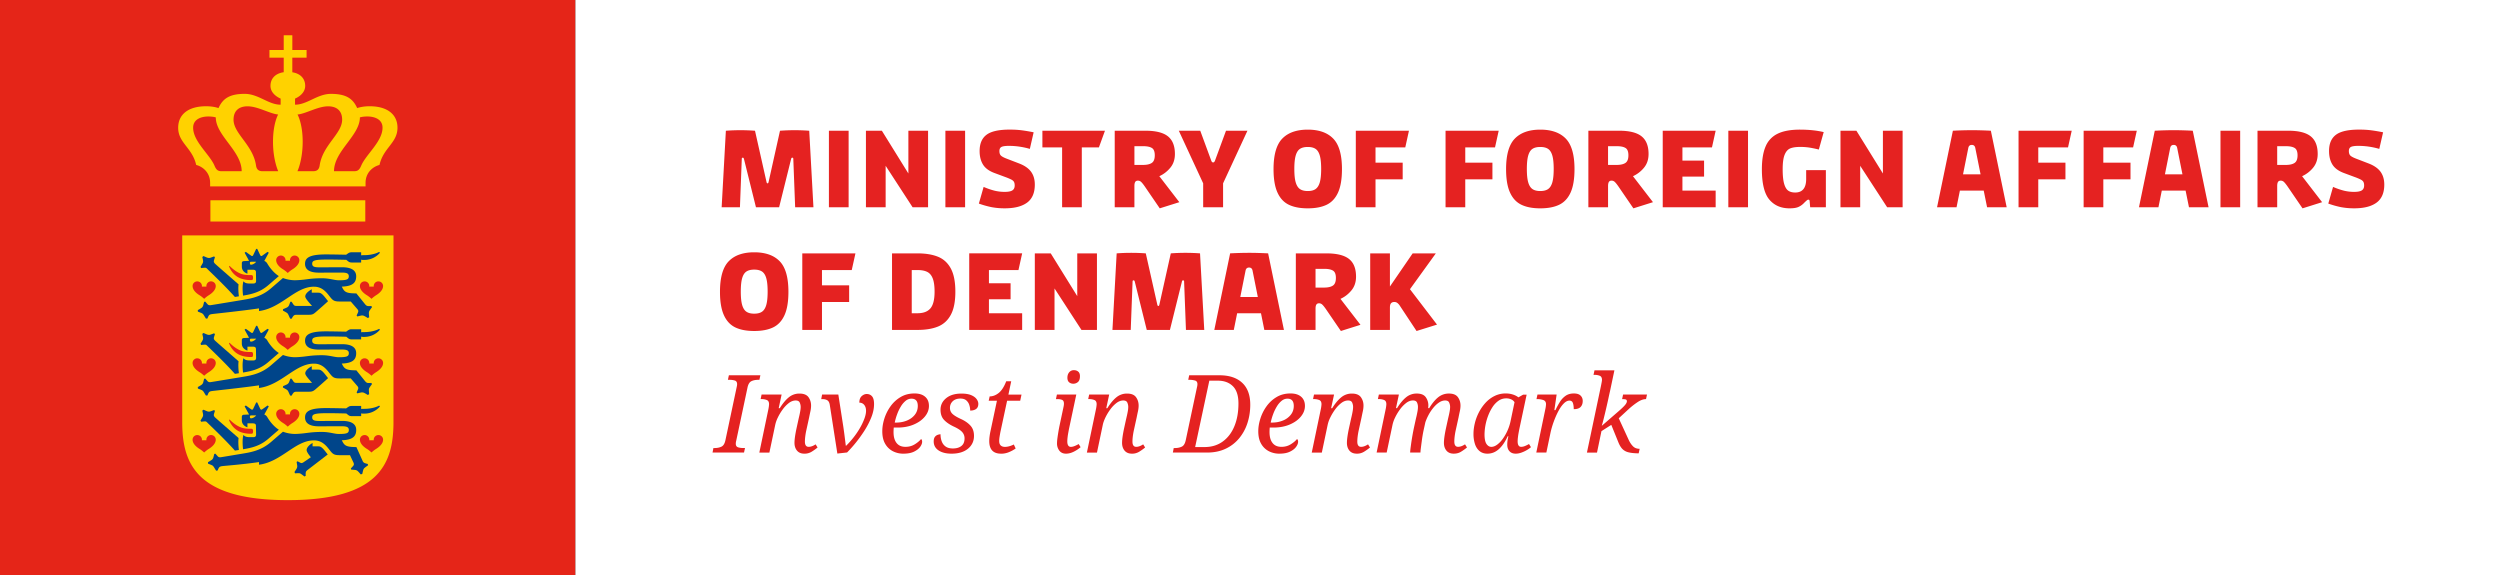 <svg xmlns="http://www.w3.org/2000/svg" width="339" height="78" fill="none" viewBox="0 0 339 78">
  <path fill="#E52221" d="M110.302 28.104h-2.48l-.25-6.56c0-.11-.05-.163-.147-.163-.068 0-.117.055-.147.163l-1.63 6.56h-3.14l-1.63-6.56c-.03-.108-.08-.162-.147-.162-.098 0-.145.055-.145.163l-.25 6.56h-2.48l.572-10.377a26.708 26.708 0 0 1 3.95 0l1.57 6.988c.03.1.074.147.132.147.057 0 .102-.048.132-.146l1.556-6.988a26.733 26.733 0 0 1 3.964 0l.57 10.378v-.003Zm2.098-10.379h2.673v10.378H112.4V17.725Zm5.02 0h2.16l3.596 5.8v-5.8h2.67v10.378h-2.098l-3.655-5.622v5.623h-2.672l-.001-10.379Zm10.776 0h2.672v10.378h-2.672V17.725Zm6.298 10.373a12.088 12.088 0 0 1-1.76-.493l.645-2.26c.482.211.98.383 1.49.514.444.106.896.16 1.356.16.5 0 .853-.07 1.057-.206.207-.137.31-.358.31-.66 0-.206-.033-.368-.096-.485-.064-.12-.18-.22-.345-.31a7.42 7.42 0 0 0-.792-.338l-1.542-.572c-.725-.274-1.235-.658-1.534-1.153-.298-.495-.447-1.098-.447-1.813 0-1 .31-1.732.932-2.202.62-.47 1.665-.705 3.133-.705.616 0 1.168.03 1.66.096.487.063 1.02.153 1.6.27l-.515 2.248a10.23 10.23 0 0 0-2.82-.41c-.498 0-.84.048-1.026.146-.186.097-.28.283-.28.557 0 .274.066.477.2.61.132.13.387.27.77.417l1.716.66c.735.284 1.27.66 1.608 1.124.338.464.506 1.044.506 1.74 0 1.115-.35 1.93-1.05 2.444-.7.514-1.705.77-3.016.77a9.316 9.316 0 0 1-1.762-.15l.002.001Zm14.518-8.112h-2.32v8.117h-2.67v-8.117h-2.673v-2.26h8.484l-.821 2.26Zm10.908 7.429-2.658.836-1.997-2.92c-.215-.313-.39-.53-.52-.654a.627.627 0 0 0-.435-.183c-.177 0-.3.06-.374.177-.074.117-.11.303-.11.557v2.876h-2.67V17.725h4.154c1.4 0 2.417.25 3.053.756.636.505.955 1.305.955 2.4 0 .745-.21 1.37-.632 1.874-.42.503-.915.882-1.482 1.137l2.715 3.525.001-.002Zm-3.737-5.322c.27-.18.404-.526.404-1.035 0-.5-.13-.83-.39-.99-.26-.162-.653-.244-1.18-.244h-1.19v2.54h1.16c.53 0 .928-.091 1.196-.271Zm9.667 2.767v3.243h-2.7V24.86l-3.304-7.135h2.907l1.497 4.067c.06.157.142.235.25.235.107 0 .19-.08.25-.235l1.497-4.067h2.907l-3.304 7.135Zm14.937-6.062c.79.812 1.183 2.19 1.183 4.14 0 1.33-.177 2.385-.528 3.163-.353.78-.867 1.332-1.54 1.66-.678.328-1.534.49-2.57.49-1.04 0-1.895-.163-2.57-.49-.675-.328-1.188-.88-1.54-1.66-.353-.777-.53-1.832-.53-3.162 0-1.948.395-3.328 1.182-4.14.788-.813 1.94-1.22 3.458-1.22 1.514 0 2.668.405 3.455 1.219Zm-2.393 6.833c.26-.18.45-.486.573-.917.122-.43.183-1.032.183-1.805 0-.773-.06-1.375-.183-1.806-.124-.43-.314-.734-.573-.91-.26-.176-.614-.264-1.063-.264-.45 0-.804.088-1.063.264-.26.176-.45.48-.573.91-.123.43-.184 1.033-.184 1.806 0 .773.06 1.375.184 1.805.122.43.314.736.573.918.26.183.614.272 1.064.272.45 0 .805-.09 1.064-.27l-.002-.003Zm8.126-5.645v2.07h3.684v2.26h-3.684v3.787h-2.672V17.725h7.206l-.498 2.26-4.036.001Zm12.17 0v2.07h3.683v2.26h-3.684v3.787h-2.672V17.725h7.207l-.5 2.26h-4.036l.002.001Zm13.63-1.188c.788.812 1.182 2.19 1.182 4.14 0 1.33-.177 2.385-.527 3.163-.354.78-.868 1.332-1.542 1.66-.678.328-1.533.49-2.57.49-1.036 0-1.893-.163-2.568-.49-.676-.328-1.188-.88-1.54-1.66-.355-.777-.53-1.832-.53-3.162 0-1.948.395-3.328 1.182-4.14.787-.813 1.94-1.22 3.458-1.22 1.513 0 2.667.405 3.455 1.219Zm-2.393 6.833c.26-.18.45-.486.572-.917.122-.43.183-1.032.183-1.805 0-.773-.06-1.375-.184-1.806-.123-.43-.314-.734-.573-.91-.26-.176-.615-.264-1.064-.264-.45 0-.807.088-1.065.264-.26.176-.448.48-.572.91-.122.43-.183 1.033-.183 1.806 0 .773.06 1.375.183 1.805.124.43.313.736.572.918.259.182.614.272 1.065.272.45 0 .804-.09 1.064-.27l.002-.003Zm14.217 1.784-2.656.836-1.997-2.92c-.215-.313-.39-.53-.52-.654a.624.624 0 0 0-.433-.183c-.177 0-.302.06-.375.177-.072.117-.11.303-.11.557v2.876h-2.67V17.725h4.153c1.4 0 2.417.25 3.053.756.637.505.956 1.305.956 2.4 0 .745-.21 1.37-.632 1.874a4.143 4.143 0 0 1-1.482 1.137l2.714 3.525-.001-.002Zm-3.736-5.322c.27-.18.404-.526.404-1.035 0-.5-.13-.83-.39-.99-.258-.162-.653-.244-1.182-.244h-1.188v2.54h1.16c.528 0 .927-.091 1.196-.271Zm7.729 3.751h4.506v2.26h-7.177v-10.38h7.177l-.5 2.262h-4.006v1.79h2.936v2.174h-2.936v1.894Zm6.223-8.119h2.672v10.378h-2.67V17.725h-.002Zm5.557 9.33c-.67-.798-1.005-2.166-1.005-4.103 0-1.272.166-2.3.5-3.083.31-.76.891-1.378 1.63-1.734.752-.37 1.76-.557 3.022-.557 1.214 0 2.29.11 3.23.335l-.66 2.364c-.49-.12-.917-.207-1.277-.265a8.06 8.06 0 0 0-1.293-.088c-.56 0-.997.07-1.32.204-.322.138-.572.425-.748.86-.178.436-.266 1.09-.266 1.96 0 .833.063 1.48.19 1.938.128.46.312.78.55.955.24.176.562.264.962.264.49 0 .86-.153 1.11-.462.25-.308.374-.766.374-1.373v-1.204h2.672v5.035h-2.13l-.072-.85c-.01-.118-.07-.176-.177-.176-.06 0-.128.03-.206.096a5.76 5.76 0 0 0-.41.388 2.389 2.389 0 0 1-.75.515c-.274.118-.67.176-1.188.176-1.156 0-2.068-.397-2.74-1.195h.002Zm11.811-9.33 3.595 5.8v-5.8h2.672v10.378h-2.098l-3.655-5.622v5.623h-2.673V17.725h2.159Zm17.264 8.119h-3.23l-.455 2.26h-2.642l2.145-10.378c.855-.046 1.711-.07 2.567-.073.763 0 1.624.025 2.584.073l2.145 10.378h-2.656l-.458-2.26Zm-.427-2.202-.72-3.597c-.058-.264-.214-.397-.47-.397s-.41.133-.47.397l-.72 3.597h2.38Zm7.825-3.656v2.07h3.685v2.26h-3.686v3.787h-2.674V17.725h7.21l-.5 2.26h-4.037l.002.001Zm8.82 0v2.07h3.686v2.26h-3.685v3.787h-2.67V17.725h7.208l-.5 2.26h-4.037l-.002.001Zm11.16 5.858h-3.23l-.456 2.26h-2.64l2.143-10.378c.96-.048 1.813-.073 2.568-.073.763 0 1.624.025 2.584.073l2.143 10.378h-2.657l-.457-2.26h.002Zm-.428-2.202-.718-3.597c-.06-.264-.216-.397-.47-.397s-.412.133-.472.397l-.718 3.597h2.378Zm5.155-5.917h2.67v10.378h-2.67V17.725Zm13.783 9.69-2.657.836-1.996-2.92c-.216-.313-.39-.53-.52-.654a.63.63 0 0 0-.435-.183c-.176 0-.3.06-.374.177-.073.117-.11.303-.11.557v2.876h-2.67V17.725h4.152c1.4 0 2.418.25 3.054.756.637.505.955 1.305.955 2.4 0 .745-.213 1.37-.632 1.874a4.131 4.131 0 0 1-1.483 1.137l2.714 3.525.002-.002Zm-3.736-5.322c.27-.18.404-.526.404-1.035 0-.5-.13-.83-.39-.99-.26-.162-.653-.244-1.183-.244h-1.188v2.54h1.16c.53 0 .928-.091 1.197-.271Zm6.334 6.005a12.19 12.19 0 0 1-1.762-.493l.646-2.26a9.84 9.84 0 0 0 1.49.514c.445.106.896.16 1.358.16.497 0 .85-.07 1.056-.206.206-.137.31-.358.31-.66 0-.206-.032-.368-.097-.485-.064-.12-.18-.22-.347-.31a7.028 7.028 0 0 0-.792-.338l-1.54-.572c-.724-.274-1.233-.658-1.535-1.153-.298-.495-.447-1.098-.447-1.813 0-1 .31-1.732.933-2.202.622-.47 1.668-.705 3.136-.705.615 0 1.17.03 1.66.096.488.063 1.02.153 1.6.27l-.515 2.248a10.256 10.256 0 0 0-2.817-.41c-.5 0-.842.048-1.028.146-.186.097-.28.283-.28.557 0 .274.067.477.2.61.133.13.39.27.77.417l1.717.66c.734.284 1.27.66 1.608 1.124.336.464.506 1.044.506 1.74 0 1.115-.35 1.93-1.05 2.444-.698.514-1.704.77-3.016.77a9.316 9.316 0 0 1-1.762-.15l-.002.001ZM105.73 35.43c.785.813 1.18 2.192 1.18 4.14 0 1.33-.176 2.385-.53 3.163-.352.78-.865 1.332-1.54 1.66-.675.328-1.532.49-2.57.49-1.037 0-1.894-.162-2.57-.49-.673-.328-1.188-.88-1.54-1.66-.353-.777-.53-1.832-.53-3.163 0-1.948.395-3.328 1.183-4.14.788-.812 1.94-1.218 3.458-1.218 1.52 0 2.669.406 3.459 1.218Zm-2.395 6.833c.26-.18.45-.487.573-.917.123-.43.184-1.032.184-1.806 0-.773-.062-1.375-.184-1.806-.122-.43-.313-.734-.573-.91-.26-.176-.613-.264-1.063-.264-.45 0-.805.088-1.064.264-.26.176-.45.48-.573.91-.123.43-.183 1.033-.183 1.806 0 .773.06 1.375.183 1.806.122.43.313.737.573.917.26.182.614.27 1.064.27.45 0 .804-.088 1.063-.27Zm8.125-5.643v2.07h3.685v2.26h-3.684v3.788h-2.67v-10.38h7.207l-.5 2.26h-4.036l-.002.002Zm15.745-1.8c.75.31 1.327.842 1.733 1.6.406.76.608 1.803.608 3.134 0 1.32-.202 2.362-.608 3.12-.406.758-.983 1.292-1.733 1.6-.748.308-1.68.463-2.796.463h-3.45v-10.38h3.45c1.114 0 2.048.156 2.796.463Zm-1.034 6.99c.373-.446.558-1.198.558-2.255 0-.773-.083-1.372-.25-1.798-.166-.426-.415-.722-.748-.888-.332-.168-.773-.25-1.32-.25h-.778v5.856h.777c.8 0 1.388-.222 1.76-.667l.001.002Zm7.927.666h4.507v2.26h-7.178v-10.38h7.178l-.5 2.262H134.1v1.79h2.936v2.175H134.1v1.893h-.002Zm6.224-8.119h2.158l3.597 5.8v-5.8h2.67v10.38h-2.1l-3.653-5.623v5.623h-2.672v-10.38Zm22.974 10.38h-2.48l-.25-6.562c0-.108-.05-.162-.147-.162-.07 0-.118.054-.147.162l-1.63 6.562h-3.14l-1.63-6.562c-.03-.108-.08-.162-.146-.162-.1 0-.147.054-.147.162l-.25 6.562h-2.48l.572-10.38a26.735 26.735 0 0 1 3.948 0l1.57 6.988c.03.1.075.147.134.147.058 0 .102-.05.13-.147l1.557-6.988a26.787 26.787 0 0 1 3.964 0l.572 10.38Zm7.692-2.261h-3.23l-.454 2.26h-2.643l2.145-10.38c.855-.045 1.712-.07 2.568-.072.764 0 1.625.025 2.584.073l2.144 10.38h-2.658l-.454-2.26-.002-.001Zm-.426-2.202-.72-3.598c-.058-.263-.214-.396-.47-.396-.254 0-.41.133-.47.396l-.718 3.598h2.378Zm13.918 3.772-2.658.837-1.996-2.92c-.215-.314-.39-.53-.52-.653a.63.63 0 0 0-.435-.184c-.174 0-.3.06-.372.177-.075.116-.112.302-.112.558v2.878h-2.673v-10.38h4.157c1.398 0 2.416.253 3.054.757.635.504.953 1.304.953 2.4 0 .743-.212 1.367-.632 1.872-.42.504-.915.884-1.48 1.137l2.714 3.521Zm-3.737-5.32c.27-.18.404-.526.404-1.036 0-.5-.13-.83-.39-.99-.26-.162-.65-.243-1.18-.243h-1.19v2.54h1.16c.528 0 .926-.091 1.196-.271Zm14.115 5.292-2.773.866-2.233-3.375a1.552 1.552 0 0 0-.36-.42.667.667 0 0 0-.418-.14c-.196 0-.344.057-.447.17-.102.112-.154.31-.154.595v3.024H185.8V34.36h2.673v4.492l3.083-4.493h3.142l-3.507 4.858 3.668 4.8-.001.001ZM96.62 61.37l.117-.616h.19c.333 0 .63-.063.897-.185.263-.122.445-.415.543-.874l1.525-7.193c.04-.158.06-.293.06-.41 0-.255-.098-.417-.293-.487a2.41 2.41 0 0 0-.765-.1h-.19l.132-.618h4.272l-.133.617h-.19c-.334 0-.63.06-.89.183s-.438.413-.535.874l-1.527 7.193c-.04.156-.06.294-.06.41 0 .256.1.417.295.485.195.068.45.104.763.104h.19l-.132.615h-4.27l.001.002Zm12.447.147c-.43 0-.76-.137-.99-.41-.23-.275-.345-.627-.345-1.058 0-.45.093-1.112.28-1.983l.25-1.145c.028-.128.066-.296.116-.507.05-.21.093-.425.132-.646.04-.22.06-.42.06-.596 0-.195-.043-.39-.126-.58-.083-.19-.267-.286-.55-.286-.313 0-.62.112-.917.337a4.17 4.17 0 0 0-.836.867 6.76 6.76 0 0 0-.66 1.093c-.161.32-.282.657-.36 1.006l-.792 3.76h-1.364l1.233-5.902c.046-.217.075-.438.087-.66 0-.293-.103-.482-.308-.566a1.897 1.897 0 0 0-.72-.124h-.117l.132-.617h2.715l-.396 1.85h.147c.402-.646.81-1.137 1.226-1.475a2.23 2.23 0 0 1 1.447-.507c.577 0 .983.165 1.22.492.233.328.35.707.35 1.138 0 .244-.03.51-.094.8-.064.29-.12.56-.17.814l-.38 1.732a9.205 9.205 0 0 0-.14.808c-.034.264-.052.51-.052.733 0 .47.17.706.514.706.283 0 .597-.112.94-.338l.263.426a7.01 7.01 0 0 1-.784.564 1.841 1.841 0 0 1-1.01.275l-.001-.001Zm4.478-.017-1.027-6.604c-.05-.304-.16-.51-.33-.616-.17-.107-.4-.16-.683-.16h-.146l.116-.618h2.203l.674 4.345c.05.332.095.668.14 1.005l.117.925.082.668h.043c.353-.343.692-.724 1.02-1.145a10.9 10.9 0 0 0 .867-1.284c.233-.401.432-.821.595-1.256.146-.4.22-.75.22-1.042 0-.343-.083-.615-.25-.815a.808.808 0 0 0-.66-.3c0-.4.107-.698.322-.89.214-.19.44-.286.674-.286.303 0 .545.106.727.316.182.21.272.56.272 1.05 0 .578-.125 1.18-.374 1.805-.25.627-.57 1.24-.955 1.843a18.238 18.238 0 0 1-2.328 2.914l-1.32.147.001-.002Zm8.955.017a3.05 3.05 0 0 1-1.438-.338 2.558 2.558 0 0 1-1.035-1.006c-.26-.446-.388-1.01-.388-1.696 0-.538.09-1.105.277-1.703.188-.599.47-1.163.836-1.673.372-.52.83-.94 1.373-1.262.544-.324 1.173-.486 1.887-.486.616 0 1.096.15 1.438.448.344.298.515.712.515 1.24 0 .52-.183 1-.55 1.446-.368.446-.87.806-1.513 1.08-.64.272-1.372.41-2.194.41h-.514c-.019.205-.029.41-.03.616 0 .637.138 1.13.413 1.477.273.35.675.522 1.204.522.47 0 .89-.113 1.255-.34.368-.224.653-.463.86-.718.096.068.146.19.146.366 0 .216-.09.448-.27.698-.183.25-.46.465-.83.645-.373.183-.853.274-1.44.274h-.002Zm-1.174-4.213h.146c.568 0 1.077-.096 1.527-.286.45-.19.804-.457 1.063-.793.26-.338.39-.73.39-1.18 0-.658-.286-.985-.853-.985a1.24 1.24 0 0 0-.785.285 2.9 2.9 0 0 0-.652.765c-.197.32-.365.667-.506 1.05-.14.372-.251.755-.33 1.144Zm7.707 4.213c-.734 0-1.32-.147-1.762-.44-.44-.293-.66-.7-.66-1.218 0-.266.052-.466.154-.605a.818.818 0 0 1 .374-.285c.147-.053.28-.08.396-.08 0 .342.053.66.162.953.107.294.283.53.528.705.245.177.573.264.983.264.49 0 .876-.112 1.16-.34.283-.223.425-.564.425-1.024a1.25 1.25 0 0 0-.338-.88c-.225-.246-.606-.49-1.144-.735-.54-.255-.97-.55-1.292-.888-.322-.34-.484-.8-.484-1.388 0-.626.254-1.147.764-1.563.508-.415 1.2-.624 2.07-.624.538 0 .973.07 1.306.206.333.138.58.313.742.53.16.214.242.434.242.66 0 .313-.1.543-.3.69-.202.146-.47.22-.8.22a2.45 2.45 0 0 0-.126-.764 1.353 1.353 0 0 0-.41-.624c-.192-.162-.454-.242-.787-.242-.44 0-.787.12-1.042.36-.254.24-.38.542-.38.904 0 .332.118.608.358.83.24.218.62.446 1.14.682.537.244.965.544 1.284.896.318.352.477.812.477 1.38 0 .715-.27 1.297-.814 1.746-.542.447-1.284.673-2.223.673l-.003.001Zm6.709 0c-1.067 0-1.6-.572-1.6-1.72.002-.203.017-.405.043-.606.03-.23.064-.437.103-.623l.896-4.23h-1.116l.13-.586c.423 0 .828-.152 1.22-.46.392-.31.735-.84 1.028-1.593h.675l-.38 1.806h1.776l-.177.836h-1.777l-.895 4.183c-.05.245-.09.48-.125.698a3.69 3.69 0 0 0-.052.566c0 .283.07.487.207.615.137.128.328.193.573.193.205 0 .416-.034.63-.097.216-.063.406-.14.573-.228l.25.543a4.565 4.565 0 0 1-.94.508 2.8 2.8 0 0 1-1.04.2l-.002-.005Zm8.808 0c-.393 0-.693-.137-.904-.41a1.566 1.566 0 0 1-.314-.985c0-.204.02-.45.058-.734a28.726 28.726 0 0 1 .262-1.57l.574-2.7c.03-.148.044-.274.044-.382 0-.265-.08-.434-.242-.508-.162-.073-.38-.11-.653-.11h-.19l.132-.616h2.628l-1 4.712-.087.47a8.37 8.37 0 0 0-.096.63 5.216 5.216 0 0 0-.036.53c0 .497.162.75.484.75.156 0 .325-.04.507-.112.18-.072.365-.164.55-.27l.265.425c-.268.23-.564.428-.88.587-.373.194-.74.293-1.103.293h.001Zm1.013-9.484c-.245 0-.443-.066-.594-.2-.153-.13-.23-.333-.23-.608 0-.303.082-.55.242-.74a.805.805 0 0 1 .64-.29c.234 0 .43.068.587.2.155.132.233.336.233.61 0 .38-.093.648-.278.8a.938.938 0 0 1-.602.228h.002Zm7.927 9.484c-.43 0-.762-.137-.992-.41-.23-.275-.345-.627-.345-1.058 0-.45.092-1.112.278-1.983l.25-1.145c.03-.128.07-.296.118-.507.048-.21.093-.425.132-.646.04-.22.06-.42.06-.596 0-.195-.043-.39-.126-.58-.083-.19-.268-.286-.55-.286-.314 0-.62.112-.918.337a4.158 4.158 0 0 0-.836.867 6.874 6.874 0 0 0-.662 1.093c-.18.378-.3.713-.36 1.006l-.79 3.76h-1.367l1.235-5.902c.03-.136.05-.268.065-.396.015-.126.023-.215.023-.264 0-.293-.104-.482-.31-.566a1.893 1.893 0 0 0-.718-.124h-.118l.132-.617h2.715l-.396 1.85h.146c.4-.646.81-1.137 1.226-1.475a2.226 2.226 0 0 1 1.446-.507c.578 0 .984.165 1.218.492.235.328.353.707.353 1.138 0 .244-.033.51-.097.8-.063.29-.12.56-.17.814l-.38 1.732c-.06.274-.105.543-.14.808-.034.264-.05.51-.05.733 0 .47.17.706.513.706.283 0 .597-.112.94-.338l.263.426a6.931 6.931 0 0 1-.787.564c-.301.188-.65.283-1.004.275l.003-.001Zm5.55-.147.117-.616h.19c.332 0 .63-.063.896-.185.264-.122.444-.415.543-.874l1.526-7.193c.037-.134.057-.271.06-.41 0-.266-.11-.43-.332-.493a2.63 2.63 0 0 0-.726-.095h-.19l.13-.617h4.112c1.32 0 2.346.34 3.075 1.02.73.68 1.095 1.67 1.095 2.973 0 .873-.128 1.7-.382 2.483a6.228 6.228 0 0 1-1.13 2.076 5.285 5.285 0 0 1-1.842 1.416c-.728.343-1.567.513-2.517.513h-4.624l-.001.002Zm4.299-.75c.958 0 1.782-.252 2.473-.756.69-.503 1.216-1.198 1.578-2.084.363-.885.544-1.906.544-3.06 0-1.067-.25-1.85-.755-2.35s-1.182-.75-2.035-.75h-1.16l-1.922 9h1.277Zm10.145.897c-.5.007-.994-.11-1.438-.338a2.558 2.558 0 0 1-1.035-1.006c-.26-.446-.388-1.01-.388-1.696 0-.538.092-1.105.28-1.703a5.833 5.833 0 0 1 .836-1.673c.372-.52.83-.94 1.372-1.262.544-.324 1.172-.486 1.887-.486.617 0 1.097.15 1.44.448.34.298.512.712.512 1.24 0 .52-.185 1-.552 1.446-.365.446-.87.806-1.512 1.08-.64.272-1.373.41-2.194.41h-.514c-.019.205-.029.41-.03.616 0 .637.137 1.13.412 1.477.274.35.675.522 1.203.522.47 0 .887-.113 1.256-.34.366-.224.65-.463.856-.718.097.068.148.19.148.366 0 .216-.092.448-.273.698-.18.25-.456.465-.828.645-.372.183-.85.274-1.438.274Zm-1.029-4.213c.568 0 1.076-.096 1.526-.286a2.58 2.58 0 0 0 1.065-.793c.26-.338.39-.73.39-1.18 0-.658-.285-.985-.853-.985-.283 0-.547.095-.785.285a2.912 2.912 0 0 0-.654.765 5.9 5.9 0 0 0-.506 1.05c-.14.372-.251.755-.33 1.144h.147Zm11.525 4.213c-.432 0-.763-.137-.993-.41-.23-.275-.344-.627-.344-1.058 0-.45.093-1.112.278-1.983l.252-1.145c.028-.128.067-.296.117-.507.047-.21.092-.425.13-.646.04-.22.06-.42.06-.596 0-.195-.043-.39-.125-.58-.083-.19-.268-.286-.55-.286-.314 0-.62.112-.917.337a4.12 4.12 0 0 0-.837.867c-.253.343-.474.71-.66 1.093a4.259 4.259 0 0 0-.36 1.006l-.792 3.76h-1.366l1.233-5.902c.03-.136.05-.268.065-.396.016-.126.023-.215.023-.264 0-.293-.104-.482-.31-.566a1.882 1.882 0 0 0-.72-.124h-.115l.13-.617h2.72l-.4 1.85h.148c.4-.646.81-1.137 1.226-1.475a2.23 2.23 0 0 1 1.447-.507c.576 0 .98.165 1.216.492.235.328.354.707.354 1.138 0 .244-.03.51-.097.8-.063.29-.12.56-.17.814l-.38 1.732a9.205 9.205 0 0 0-.14.808 5.99 5.99 0 0 0-.052.733c0 .47.173.706.514.706.286 0 .6-.112.94-.338l.265.426a6.713 6.713 0 0 1-.786.564c-.301.188-.65.283-1.005.275l.001-.001Zm13.152 0c-.432 0-.762-.137-.99-.41-.23-.275-.345-.627-.345-1.058 0-.45.093-1.112.278-1.983l.25-1.145c.028-.128.067-.296.116-.507.05-.21.095-.425.134-.646.04-.22.06-.42.06-.596 0-.195-.043-.39-.127-.58-.08-.19-.265-.286-.55-.286-.282 0-.564.096-.844.286-.28.19-.54.438-.785.742a5.84 5.84 0 0 0-.64.976c-.182.348-.32.672-.417.977l-.233 1.056a18.247 18.247 0 0 0-.257 1.55c-.045.327-.084.63-.118.9a5.78 5.78 0 0 0-.052.573h-1.395c0-.118.018-.31.05-.58.037-.27.077-.573.126-.91.091-.607.199-1.212.324-1.813l.25-1.145c.03-.128.068-.296.12-.507.045-.21.09-.425.13-.646.04-.22.058-.42.058-.596 0-.195-.04-.39-.124-.58-.084-.19-.267-.286-.552-.286-.312 0-.62.112-.917.337a4.21 4.21 0 0 0-.837.867 6.69 6.69 0 0 0-.66 1.093 4.304 4.304 0 0 0-.36 1.006l-.792 3.76h-1.364l1.232-5.902c.029-.13.051-.263.065-.396.015-.126.022-.215.022-.264 0-.293-.104-.482-.31-.566a1.885 1.885 0 0 0-.716-.124h-.12l.132-.617h2.716l-.396 1.85h.146c.4-.646.81-1.137 1.228-1.475a2.217 2.217 0 0 1 1.445-.507c.577 0 .983.165 1.218.492.273.38.395.849.345 1.314l-.02.176h.146c.39-.646.796-1.137 1.216-1.475a2.26 2.26 0 0 1 1.454-.507c.578 0 .983.165 1.218.492.235.327.354.707.354 1.138 0 .244-.033.51-.098.8-.063.29-.12.56-.168.814l-.382 1.732a9.205 9.205 0 0 0-.14.808c-.034.264-.05.51-.05.733 0 .47.17.706.514.706.282 0 .597-.112.938-.338l.266.426a6.882 6.882 0 0 1-.787.564c-.286.184-.62.275-1.003.275l-.002.002Zm4.566 0c-.43 0-.787-.117-1.07-.353-.285-.234-.493-.555-.625-.96a4.412 4.412 0 0 1-.198-1.374c0-.46.062-.94.184-1.446.12-.504.305-.993.548-1.468.246-.475.544-.906.897-1.292a4.117 4.117 0 0 1 1.22-.925 3.37 3.37 0 0 1 1.524-.347c.353 0 .677.05.976.147.3.097.546.226.742.382l.646-.368h.47l-.998 4.698-.09.47c-.038.205-.07.416-.094.63a4.945 4.945 0 0 0-.038.53c0 .497.16.75.485.75a1.4 1.4 0 0 0 .507-.112c.18-.072.363-.164.55-.27l.263.425c-.137.128-.32.26-.558.396-.237.14-.487.255-.747.347-.266.093-.52.14-.764.14-.352 0-.632-.107-.835-.323-.206-.216-.31-.514-.31-.896 0-.196.013-.374.036-.535.025-.162.063-.363.112-.61h-.088c-.343.755-.742 1.336-1.197 1.747-.456.41-.97.617-1.55.617h.002Zm.528-.924c.254 0 .516-.098.785-.295a3.43 3.43 0 0 0 .764-.792c.251-.349.466-.723.64-1.116.185-.412.32-.827.41-1.248l.545-2.6a.998.998 0 0 0-.473-.395 1.612 1.612 0 0 0-.644-.13c-.394 0-.746.107-1.058.328a3.159 3.159 0 0 0-.823.875c-.24.374-.439.773-.594 1.19a7.393 7.393 0 0 0-.476 2.48c0 .607.087 1.042.263 1.307.178.262.397.396.661.396Zm6.094.777 1.23-5.902c.05-.217.08-.438.09-.66 0-.293-.128-.482-.382-.566a2.508 2.508 0 0 0-.793-.124h-.117l.133-.617h2.598l-.308 2.115h.147c.185-.4.386-.772.603-1.116a2.81 2.81 0 0 1 .776-.83c.304-.21.675-.316 1.116-.316.41 0 .714.096.91.286.195.19.294.434.294.727 0 .342-.096.614-.286.814-.19.2-.502.302-.933.302 0-.35-.04-.633-.117-.843-.077-.212-.234-.317-.47-.317-.255 0-.51.132-.77.396-.262.264-.505.613-.735 1.05-.23.435-.438.91-.624 1.423-.179.49-.325.993-.437 1.504l-.56 2.672h-1.363l-.002.002Zm13.782.102c-.538-.01-.975-.06-1.306-.146a1.69 1.69 0 0 1-.808-.454c-.205-.215-.387-.52-.543-.91l-.955-2.35-1.334.853-.603 2.905h-1.366l1.91-9.072.096-.498c.022-.137.035-.23.035-.28 0-.293-.1-.48-.3-.565a1.905 1.905 0 0 0-.73-.125h-.116l.133-.617h2.7l-.57 2.703c-.06.264-.138.61-.23 1.042a86.928 86.928 0 0 1-.64 2.76c-.106.432-.198.773-.278 1.028l2.334-2.026c.392-.343.67-.612.832-.808.16-.196.242-.36.242-.5 0-.126-.048-.207-.14-.24-.094-.036-.262-.052-.507-.052l.132-.617h3.243l-.132.617c-.332 0-.69.12-1.07.36a9.8 9.8 0 0 0-1.292 1.004l-1.337 1.233 1.338 2.907c.165.362.362.658.59.888.222.23.525.346.907.346l-.132.615h-.1l-.003-.001Z"/>
  <path fill="#000" d="M0 0h78v78H0V0Z"/>
  <path fill="#E52518" d="M78 78H0V0h78v78Z"/>
  <path fill="#FFD200" d="M26.748 58.994a.63.63 0 0 1 .634.63c0 .034-.007.075-.007.075h.62s-.01-.043-.01-.076a.634.634 0 0 1 .879-.584.631.631 0 0 1 .392.584c0 .54-.52.987-.947 1.25-.322.194-.624.486-.624.486s-.302-.292-.624-.487c-.43-.262-.947-.708-.947-1.25 0-.347.284-.63.635-.63l-.001.002Zm0-10.405a.63.63 0 0 1 .634.628c0 .035-.007.076-.007.076h.62s-.01-.04-.01-.076a.634.634 0 0 1 .879-.584.631.631 0 0 1 .392.584c0 .542-.52.988-.947 1.25a4.126 4.126 0 0 0-.624.487s-.302-.292-.624-.487c-.43-.262-.947-.708-.947-1.25 0-.347.284-.63.635-.63l-.001.002Zm0-10.432a.63.63 0 0 1 .634.63.509.509 0 0 1-.007.074h.62s-.01-.04-.01-.075a.634.634 0 0 1 .879-.584.631.631 0 0 1 .392.584c0 .542-.52.99-.947 1.25a4.198 4.198 0 0 0-.624.487s-.302-.29-.624-.487c-.43-.26-.947-.707-.947-1.25 0-.347.284-.63.635-.63l-.001.001Zm4.377 18.72s.753.826 1.65 1.116c.47.154.97.145 1.287.145.145 0 .25.04.25.33 0 .288-.045.35-.263.35-.678 0-1.136-.115-1.49-.26-1.12-.457-1.502-1.602-1.502-1.602l.067-.08.001.001Zm0-10.405s.753.826 1.65 1.116c.47.152.97.144 1.287.144.145 0 .25.042.25.33 0 .288-.045.35-.263.35-.678 0-1.136-.113-1.49-.258-1.12-.46-1.502-1.604-1.502-1.604l.067-.08.001.002Zm0-10.43s.753.825 1.65 1.116c.47.152.97.144 1.287.144.145 0 .25.042.25.33 0 .29-.045.35-.263.35-.678 0-1.136-.114-1.49-.26-1.12-.457-1.502-1.602-1.502-1.602l.067-.08.001.002Zm6.96 19.447c.35 0 .634.28.634.63 0 .033-.01.075-.01.075h.62s-.008-.042-.008-.076c0-.35.284-.63.635-.63.35 0 .635.28.635.63 0 .54-.52.987-.947 1.25-.32.194-.624.486-.624.486s-.3-.292-.623-.487c-.43-.263-.947-.71-.947-1.25a.63.63 0 0 1 .634-.63l.001.002Zm0-10.407c.35 0 .634.282.634.63 0 .034-.01.074-.01.074h.62s-.008-.04-.008-.074c0-.35.284-.63.635-.63.35 0 .635.282.635.63 0 .542-.52.988-.947 1.25-.32.195-.624.487-.624.487s-.3-.292-.623-.487c-.43-.262-.947-.708-.947-1.25a.63.63 0 0 1 .635-.63Zm0-10.43c.35 0 .634.283.634.63 0 .034-.01.075-.01.075h.62s-.008-.042-.008-.075a.632.632 0 0 1 .635-.63c.35 0 .635.283.635.63 0 .542-.52.99-.947 1.25-.32.195-.624.487-.624.487s-.3-.292-.623-.487c-.43-.26-.947-.708-.947-1.25a.63.63 0 0 1 .635-.63Zm11.355 24.34c.35 0 .635.283.635.63a.47.47 0 0 1-.008.076h.618s-.007-.043-.007-.076c0-.348.284-.63.634-.63.35 0 .635.282.635.63 0 .54-.52.987-.947 1.25-.322.194-.624.486-.624.486s-.302-.292-.624-.487c-.428-.262-.948-.708-.948-1.25 0-.347.285-.629.636-.629Zm0-10.404c.35 0 .635.28.635.628 0 .026-.003.05-.008.076h.618s-.007-.04-.007-.076c0-.347.284-.63.634-.63.35 0 .635.283.635.63 0 .542-.52.988-.947 1.25a4.126 4.126 0 0 0-.624.487s-.302-.292-.624-.487c-.428-.262-.948-.708-.948-1.25 0-.347.285-.63.636-.63v.002Zm0-10.432c.35 0 .635.282.635.63 0 .034-.008.074-.008.074h.618s-.007-.04-.007-.075a.63.63 0 0 1 .634-.63c.35 0 .635.283.635.63 0 .542-.52.99-.947 1.25a4.198 4.198 0 0 0-.624.487s-.302-.29-.624-.487c-.428-.26-.948-.707-.948-1.25 0-.347.285-.629.636-.629ZM24.71 57.48c.06 5.49 2.077 10.338 14.322 10.338s14.263-4.85 14.323-10.338l.003-25.56h-28.65v25.56h.002Zm24.824-27.442V27.16H28.53v2.878h21.004Zm-.564-7.558c-.265.64-.536.738-.993.738h-2.685c0-2.744 3.51-4.83 3.51-7.298 0 0 .342-.125 1.02-.125.92 0 2.05.35 2.05 1.518 0 1.883-2.262 3.633-2.9 5.168l-.002-.001Zm-6.51.738h-2.126s.71-1.495.71-3.997c0-2.5-.7-3.692-.7-3.692 1.153-.107 2.787-1.137 4.21-1.112 1.097.02 1.842.59 1.842 1.817 0 1.9-2.657 3.434-3.05 6.214-.077.542-.37.77-.886.77Zm-6.857 0c-.517 0-.81-.23-.885-.77-.394-2.782-3.05-4.315-3.05-6.215 0-1.227.746-1.795 1.842-1.817 1.422-.025 3.056 1.005 4.208 1.112 0 0-.698 1.19-.698 3.693s.71 3.998.71 3.998l-2.127-.001Zm-5.517 0c-.456 0-.728-.097-.993-.737-.64-1.534-2.903-3.284-2.903-5.167 0-1.167 1.13-1.518 2.05-1.518.68 0 1.022.125 1.022.125 0 2.47 3.51 4.554 3.51 7.298l-2.686-.001Zm20.05-8.81c-.792 0-1.314.123-1.704.247-.59-1.32-1.547-1.926-3.556-1.926-1.854 0-3.202 1.468-4.87 1.468l.003-.83s1.375-.52 1.375-1.726c0-.908-.566-1.653-1.746-1.84V7.82h1.935V6.78H39.64v-2h-1.168v2h-1.935v1.04h1.935v1.973c-1.213.174-1.794.928-1.794 1.85 0 1.204 1.376 1.726 1.376 1.726v.828c-1.665 0-3.012-1.47-4.867-1.47-2.01 0-2.966.606-3.558 1.927-.39-.125-.913-.246-1.703-.246-2.36 0-3.766 1.088-3.766 2.915 0 2.064 1.92 2.708 2.442 5.042.863.222 1.89 1.004 1.89 2.432v.476H49.57V24.8c0-1.43 1.027-2.21 1.89-2.433.522-2.334 2.44-2.978 2.44-5.042.002-1.827-1.406-2.917-3.764-2.917Z"/>
  <path fill="#00458A" d="M40.184 41.488c-.192-.012-.286-.05-.365-.156-.062-.08-.28-.417-.28-.417h-.165s-.105.294-.188.492a.608.608 0 0 1-.267.282 6.301 6.301 0 0 1-.532.23l-.026.197s.33.176.518.29c.113.068.18.175.243.316.088.2.224.49.224.49h.216s.07-.183.205-.344c.086-.105.167-.185.468-.185h1.684c.42 0 .576-.09.846-.315a61.48 61.48 0 0 0 1.722-1.527l-.326-.412c-.175-.22-.325-.405-.483-.536-.236-.196-.355-.204-.623-.204h-.78v-.462s-.883.443-.883.972c0 .266.465.76.924 1.29h-2.134v-.002l.002.001ZM34 35.497c.245-.006.49-.006.735 0a1.07 1.07 0 0 1-.52.365c-.292.092-.315-.032-.33-.167-.015-.137.072-.195.115-.198Zm-.448 1.61v-.534h.68c.297 0 .473.054.473.337 0 .28.02.928.02 1.19 0 .23-.123.343-.378.343l-.483.003c-.335 0-.668-.048-.848-.31-.167.51-.128 1.328-.058 1.948h.002c1.16-.19 2.294-.445 3.42-1.413.6-.516 1.432-1.236 1.432-1.236-.715-.44-1.303-1.24-1.56-1.69-.163-.288-.396-.356-.416-.362l.612-1.12-.17-.11s-.583.42-.72.516c-.137.094-.214.042-.273-.07-.06-.115-.405-.855-.405-.855h-.144s-.346.74-.405.854c-.06.114-.136.165-.273.07-.138-.093-.72-.515-.72-.515l-.17.11.605 1.106h-.007l-.728.038c-.124.006-.245.092-.245.276v.47c0 .754.76.956.76.956l-.001-.002Z"/>
  <path fill="#00458A" d="M27.37 42.47a.727.727 0 0 1 .277.282c.113.186.283.457.283.457l.214-.03s.047-.192.16-.37c.074-.115.167-.182.466-.222.297-.04 4.144-.443 6.352-.77v.362c3.06-.403 4.895-3.302 7.438-3.302.81 0 1.384.356 1.974 1.104.575.73.662.904 1.553.904h1.477l.926 1.07c.105.144.116.252.07.374-.033.093-.202.456-.202.456l.1.128s.307-.082.524-.125a.64.64 0 0 1 .395.05c.196.095.5.29.5.29l.183-.108s-.034-.34-.04-.556a.585.585 0 0 1 .1-.358c.122-.183.332-.465.332-.465l-.11-.15s-.212.028-.425.013c-.14-.01-.257-.056-.438-.284l-1.156-1.436c-1.468 0-1.635-.224-1.977-.92 1.55-.044 1.953-.59 1.953-1.407 0-.817-.692-1.217-1.91-1.217-.75 0-2.423.01-3.036.01-.656 0-1.02-.058-1.02-.488s.29-.57 2.113-.57c1.09 0 2.512.04 2.512.04.392.32.416.344.72.363h1.294v-.388c.092.05.263.042.424.042 1.394 0 2.13-.98 2.13-.98l-.12-.11s-.708.442-2.043.442c-.17 0-.314-.002-.39.032v-.423h-1.27c-.312 0-.392.065-.766.33 0 0-1.832-.04-2.737-.04-2.223 0-2.837.454-2.837 1.27 0 .815.662 1.202 1.88 1.202.75 0 2.423-.01 3.036-.01.656 0 1.02.072 1.02.502s-.282.543-1.344.543c-.645 0-1.244-.275-2.305-.275-1.162 0-1.713.1-2.375.18 0 0-.74.09-1.307.09a4.74 4.74 0 0 1-1.6-.303c-.33.285-.9.78-1.626 1.404-1.24 1.067-2.513 1.348-3.71 1.545-.25.044-4.333.72-4.484.737-.156.017-.29-.014-.38-.106-.07-.07-.33-.376-.33-.376l-.164.028s-.068.3-.126.506a.615.615 0 0 1-.23.315c-.18.126-.5.3-.5.3l.016.207s.33.12.533.21l.003.001Z"/>
  <path fill="#00458A" d="m27.185 36.194.095.16s.27-.04.486-.05c.14-.006.208.027.31.13.52.523 2.31 2.197 3.778 3.834l.538-.09c-.06-.48-.104-1.11-.042-1.62-1.253-1.09-3.163-2.755-3.23-2.836-.117-.146-.146-.238-.117-.365.02-.096.142-.476.142-.476l-.114-.115s-.295.116-.504.187a.654.654 0 0 1-.398-.007c-.207-.07-.533-.227-.533-.227l-.166.13s.078.3.11.514a.622.622 0 0 1-.086.38c-.112.2-.27.452-.27.452l.001-.001ZM40.184 51.92c-.192-.013-.286-.052-.365-.157-.062-.08-.28-.417-.28-.417l-.165.005s-.105.29-.188.488a.608.608 0 0 1-.267.282c-.193.1-.532.233-.532.233l-.026.194s.33.176.518.292c.113.066.18.174.243.313.088.2.224.49.224.49h.216s.07-.183.205-.345c.086-.103.167-.183.468-.183h1.684c.42 0 .576-.09.846-.314a62.06 62.06 0 0 0 1.722-1.526l-.326-.414c-.175-.22-.325-.405-.483-.536-.236-.195-.355-.204-.623-.204h-.78v-.463s-.883.443-.883.973c0 .265.465.76.924 1.288h-2.134l.002.001Zm-5.968-5.628c-.293.093-.316-.033-.33-.167-.016-.136.07-.194.114-.198.245-.006.49-.006.735 0-.027.05-.225.272-.519.365Zm.13 2.583h-.483c-.335 0-.668-.046-.848-.31-.167.51-.128 1.33-.058 1.95h.002c1.158-.19 2.293-.445 3.418-1.414.6-.515 1.433-1.235 1.433-1.235-.714-.44-1.302-1.24-1.558-1.69-.164-.29-.397-.357-.417-.362l.612-1.12-.17-.11s-.583.422-.72.515c-.137.094-.214.042-.273-.07-.06-.114-.405-.854-.405-.854h-.145s-.346.74-.405.854c-.06.113-.137.165-.274.07-.138-.093-.72-.515-.72-.515l-.17.11.605 1.108h-.006l-.728.037c-.124.007-.245.094-.245.277v.47c0 .752.762.954.762.954v-.535h.68c.297 0 .473.055.473.337 0 .28.02.93.02 1.19 0 .23-.124.345-.38.345v-.002Z"/>
  <path fill="#00458A" d="M49.365 45.034c-.17 0-.314 0-.39.034v-.423h-1.27c-.312 0-.392.064-.766.33 0 0-1.832-.043-2.737-.043-2.223 0-2.837.456-2.837 1.27 0 .814.662 1.204 1.88 1.204.75 0 2.423-.01 3.036-.01.656 0 1.02.07 1.02.5s-.282.545-1.344.545c-.645 0-1.244-.274-2.305-.274-1.162 0-1.713.1-2.375.178 0 0-.74.093-1.307.093-.533 0-1.113-.12-1.6-.305-.33.283-.9.778-1.626 1.403-1.24 1.067-2.513 1.35-3.71 1.546-.25.042-4.333.717-4.484.735-.156.02-.29-.013-.38-.106-.07-.07-.33-.377-.33-.377l-.164.028s-.068.3-.126.508a.627.627 0 0 1-.23.315c-.18.126-.5.3-.5.3l.016.204s.33.123.533.214c.098.045.198.15.277.282.113.187.283.457.283.457l.214-.03s.047-.19.16-.37c.074-.114.167-.182.466-.22.297-.042 4.144-.445 6.352-.77v.36c3.06-.403 4.895-3.302 7.438-3.302.81 0 1.384.355 1.974 1.104.575.73.662.903 1.553.903.892 0 1.477-.005 1.477-.005l.926 1.07c.105.147.116.256.07.378-.033.092-.202.456-.202.456l.1.127s.307-.08.524-.124a.642.642 0 0 1 .395.053c.196.094.5.287.5.287l.183-.11s-.034-.34-.04-.553a.58.58 0 0 1 .1-.358c.122-.183.332-.466.332-.466l-.11-.15s-.212.028-.425.013c-.14-.01-.257-.055-.438-.283l-1.156-1.436c-1.468 0-1.635-.225-1.977-.92 1.55-.047 1.953-.59 1.953-1.408 0-.815-.692-1.217-1.91-1.217-.75 0-2.423.01-3.036.01-.656 0-1.02-.058-1.02-.49 0-.43.29-.57 2.113-.57 1.09 0 2.512.042 2.512.042.392.317.416.343.72.362h1.294v-.384c.092.05.263.044.424.044 1.394 0 2.13-.982 2.13-.982l-.12-.11s-.707.442-2.043.442l.003-.001Z"/>
  <path fill="#00458A" d="m27.185 46.624.095.158s.27-.037.486-.047c.14-.007.208.026.31.13.52.52 2.31 2.196 3.778 3.832l.538-.088c-.06-.483-.104-1.112-.042-1.62-1.253-1.092-3.163-2.757-3.23-2.838-.117-.145-.146-.24-.117-.365.02-.096.142-.476.142-.476l-.114-.115s-.295.116-.504.187a.653.653 0 0 1-.398-.006c-.207-.072-.533-.228-.533-.228l-.166.13s.078.303.11.514a.627.627 0 0 1-.086.383c-.112.198-.27.45-.27.45l.001-.001ZM34 56.333c.245-.006.49-.006.735 0-.027.048-.226.27-.52.364-.292.093-.315-.032-.33-.168-.015-.135.072-.193.115-.196Zm-.964-.09c-.124.006-.245.093-.245.277v.47c0 .752.762.954.762.954v-.536h.68c.297 0 .473.055.473.338 0 .28.02.928.02 1.19 0 .23-.123.343-.378.343h-.483c-.335 0-.668-.047-.848-.31-.167.51-.128 1.33-.058 1.95h.002c1.16-.19 2.294-.444 3.42-1.415.6-.516 1.432-1.236 1.432-1.236-.715-.44-1.303-1.24-1.56-1.69-.163-.29-.396-.356-.416-.363l.612-1.12-.17-.11s-.583.422-.72.516c-.137.095-.214.043-.273-.07-.06-.115-.405-.853-.405-.853h-.144s-.346.738-.405.853c-.06.114-.136.165-.273.07-.138-.093-.72-.516-.72-.516l-.17.113.604 1.106h-.006s-.537.027-.728.038l-.003.001Zm10.641 4.487c-.235-.196-.354-.205-.622-.205h-.67v-.463s-.806.443-.806.973c0 .21.242.563.572.965l-1.03.707c-.157.09-.248.104-.36.055a12.509 12.509 0 0 1-.417-.213l-.126.09s.056.3.086.51a.644.644 0 0 1-.074.38c-.1.187-.3.472-.3.472l.072.183s.34-.02.543-.02c.1.002.224.06.34.147.165.125.41.305.41.305l.167-.11s-.032-.194-.005-.4c.016-.134.057-.237.275-.398l2.708-2.08c-.067-.087-.197-.25-.283-.36-.174-.225-.324-.41-.483-.54l.003.002Z"/>
  <path fill="#00458A" d="M49.365 55.44c-.17 0-.314-.002-.39.033v-.424h-1.27c-.312 0-.392.064-.766.33 0 0-1.832-.044-2.737-.044-2.223 0-2.837.457-2.837 1.272s.662 1.203 1.88 1.203c.75 0 2.423-.01 3.036-.01.656 0 1.02.072 1.02.503s-.282.544-1.344.544c-.645 0-1.244-.276-2.305-.276-1.162 0-1.713.1-2.375.178 0 0-.74.094-1.307.094a4.74 4.74 0 0 1-1.6-.304c-.33.283-.9.778-1.626 1.403-1.24 1.067-2.513 1.35-3.71 1.546-.25.042-2.955.496-3.107.515-.156.02-.29-.012-.38-.106-.07-.07-.33-.376-.33-.376l-.163.03s-.07.297-.128.505a.61.61 0 0 1-.23.316c-.178.125-.498.3-.498.3l.015.203s.332.123.533.214c.1.044.2.15.278.28.113.187.283.457.283.457l.214-.03s.05-.19.163-.368c.073-.114.165-.182.463-.223.3-.04 2.767-.222 4.975-.548v.36c3.06-.4 4.896-3.3 7.44-3.3.808 0 1.383.354 1.973 1.103.575.73.662.903 1.553.903h1.37l.497 1.056c.056.17.033.277-.048.38-.06.077-.333.37-.333.37l.054.153s.317.018.54.043a.63.63 0 0 1 .358.17c.157.152.387.43.387.43l.208-.048s.072-.334.132-.54a.583.583 0 0 1 .207-.31c.173-.137.458-.34.458-.34l-.057-.178s-.21-.038-.41-.12c-.128-.05-.227-.13-.33-.403l-.795-1.765c-1.468 0-1.635-.225-1.977-.922 1.55-.044 1.953-.59 1.953-1.405 0-.816-.693-1.218-1.91-1.218-.752 0-2.424.01-3.037.01-.656 0-1.02-.057-1.02-.487s.29-.572 2.113-.572c1.09 0 2.512.042 2.512.042.393.316.417.343.72.362h1.295v-.386c.092.05.263.042.424.042 1.394 0 2.13-.98 2.13-.98l-.12-.11c.002.003-.706.443-2.042.443h-.002Z"/>
  <path fill="#00458A" d="m31.854 61.102.538-.087c-.06-.483-.104-1.112-.042-1.62-1.253-1.092-3.163-2.756-3.23-2.837-.117-.147-.146-.24-.117-.365.02-.096.142-.476.142-.476l-.114-.115s-.295.115-.504.187a.646.646 0 0 1-.398-.007c-.207-.072-.533-.228-.533-.228l-.166.13s.078.303.11.516a.622.622 0 0 1-.086.382c-.112.197-.27.45-.27.45l.096.158s.27-.038.486-.05c.14-.006.208.028.31.13.52.522 2.31 2.197 3.778 3.832Z"/>
</svg>
